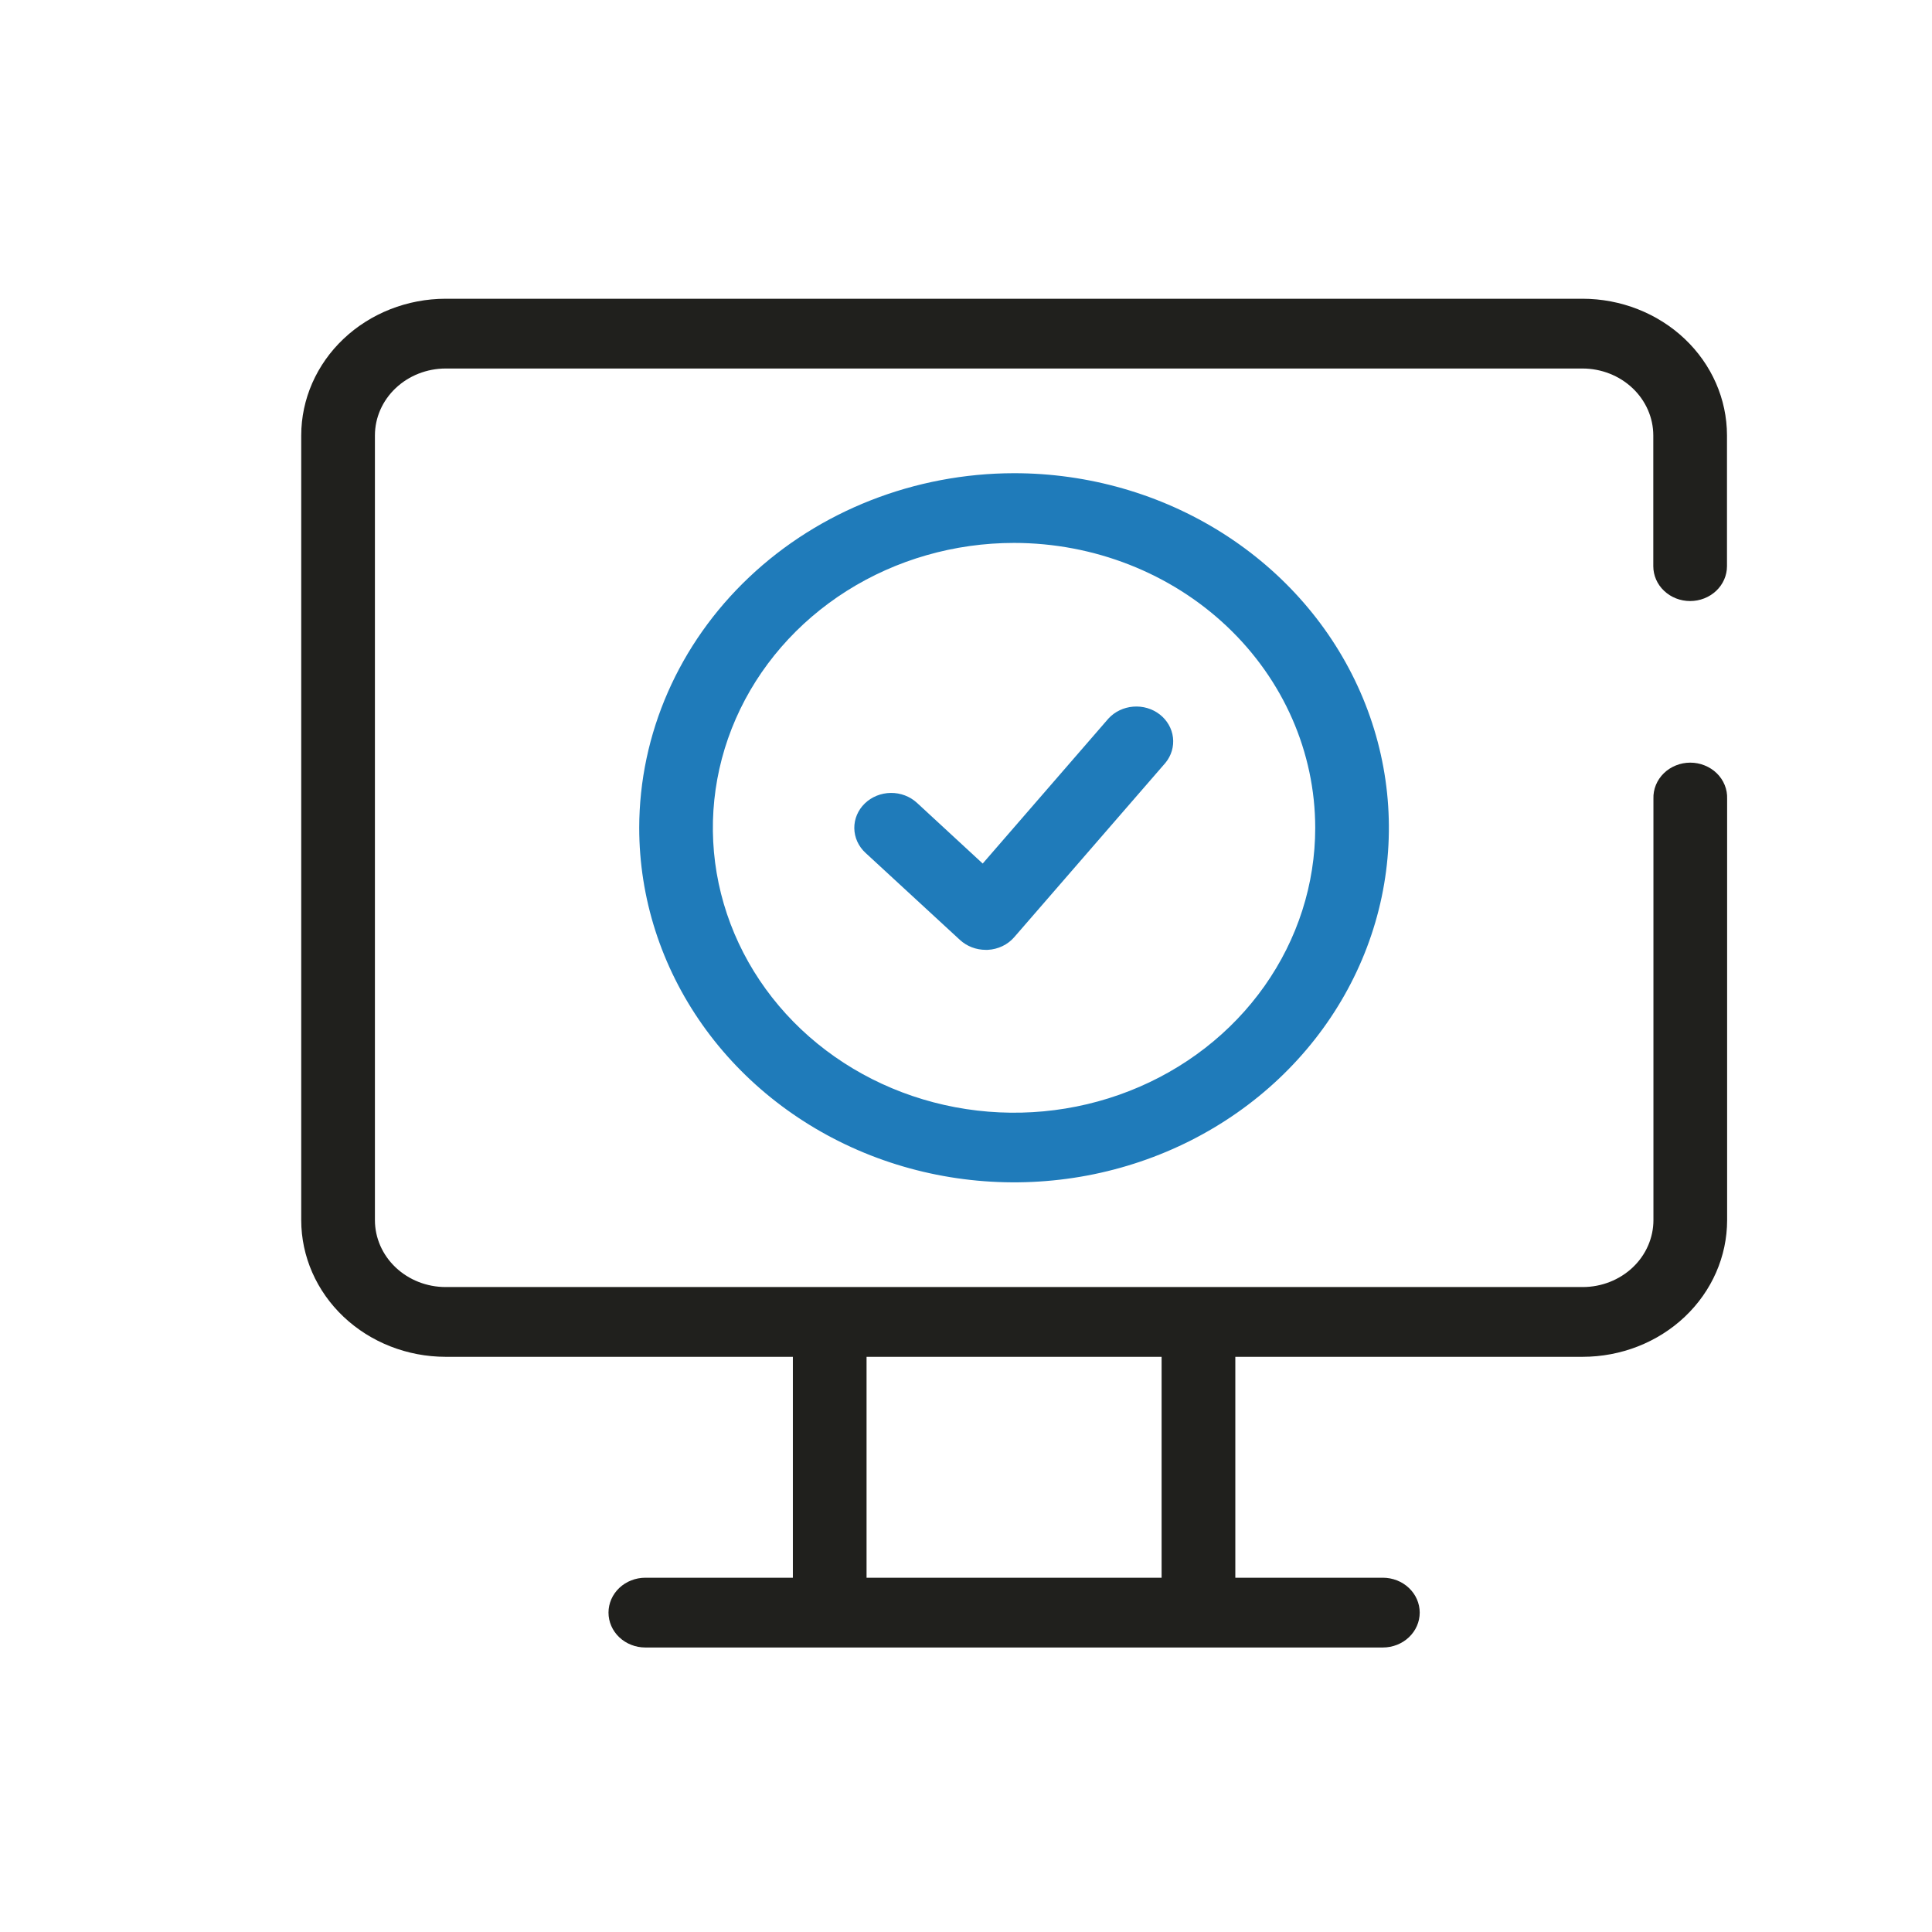 <svg width="70" height="70" viewBox="0 0 70 70" fill="none" xmlns="http://www.w3.org/2000/svg">
<mask id="mask0_613_109" style="mask-type:luminance" maskUnits="userSpaceOnUse" x="9" y="9" width="55" height="53">
<path d="M63.971 9.5H9.514V61.017H63.971V9.5Z" fill="white"/>
</mask>
<g mask="url(#mask0_613_109)">
<path d="M61.236 21.777C61.59 21.777 61.93 21.644 62.181 21.407C62.431 21.17 62.572 20.849 62.572 20.514V15.775C62.571 14.462 62.019 13.204 61.038 12.276C60.057 11.348 58.727 10.826 57.34 10.824H16.146C14.759 10.826 13.429 11.348 12.448 12.276C11.467 13.204 10.915 14.462 10.914 15.775V44.21C10.915 45.522 11.467 46.781 12.448 47.709C13.429 48.637 14.759 49.159 16.146 49.16H28.727V57.164H23.383C23.029 57.164 22.689 57.297 22.438 57.534C22.188 57.771 22.047 58.093 22.047 58.428C22.047 58.763 22.188 59.085 22.438 59.322C22.689 59.559 23.029 59.692 23.383 59.692H50.102C50.457 59.692 50.797 59.559 51.047 59.322C51.298 59.085 51.439 58.763 51.439 58.428C51.439 58.093 51.298 57.771 51.047 57.534C50.797 57.297 50.457 57.164 50.102 57.164H44.758V49.16H57.34C58.728 49.16 60.06 48.639 61.042 47.711C62.024 46.782 62.576 45.523 62.577 44.21V28.937C62.583 28.767 62.553 28.599 62.488 28.441C62.424 28.283 62.327 28.139 62.202 28.017C62.077 27.895 61.928 27.799 61.763 27.733C61.599 27.666 61.421 27.632 61.242 27.632C61.063 27.632 60.886 27.666 60.721 27.733C60.556 27.799 60.407 27.895 60.283 28.017C60.158 28.139 60.061 28.283 59.996 28.441C59.932 28.599 59.901 28.767 59.907 28.937V44.21C59.906 44.852 59.636 45.468 59.156 45.922C58.675 46.376 58.024 46.632 57.345 46.632H16.146C15.467 46.632 14.816 46.376 14.336 45.922C13.855 45.468 13.585 44.852 13.584 44.21V15.775C13.585 15.133 13.855 14.517 14.336 14.063C14.816 13.609 15.467 13.353 16.146 13.352H57.34C58.019 13.353 58.67 13.609 59.15 14.063C59.63 14.517 59.901 15.133 59.902 15.775V20.514C59.902 20.849 60.042 21.17 60.293 21.407C60.543 21.644 60.882 21.777 61.236 21.777ZM31.397 49.16H42.087V57.164H31.397V49.16Z" fill="#20201D"/>
<path d="M23.16 29.992C23.16 32.533 23.957 35.016 25.449 37.129C26.941 39.242 29.062 40.888 31.544 41.861C34.025 42.833 36.756 43.087 39.391 42.592C42.025 42.096 44.445 40.873 46.344 39.076C48.243 37.279 49.537 34.99 50.061 32.498C50.585 30.006 50.316 27.423 49.288 25.076C48.26 22.728 46.52 20.722 44.286 19.31C42.053 17.898 39.427 17.145 36.741 17.145C33.141 17.15 29.689 18.505 27.143 20.913C24.597 23.321 23.165 26.586 23.16 29.992ZM47.653 29.992C47.654 32.033 47.014 34.029 45.815 35.727C44.616 37.425 42.912 38.748 40.918 39.529C38.924 40.311 36.73 40.516 34.613 40.117C32.496 39.719 30.552 38.736 29.025 37.293C27.499 35.849 26.46 34.01 26.038 32.007C25.617 30.005 25.833 27.929 26.659 26.043C27.485 24.157 28.884 22.545 30.678 21.41C32.473 20.276 34.583 19.671 36.741 19.671C39.634 19.673 42.408 20.761 44.454 22.696C46.5 24.631 47.651 27.255 47.653 29.992Z" fill="#1F7BBA"/>
<path d="M33.223 29.088C32.969 28.854 32.627 28.725 32.273 28.729C31.919 28.734 31.58 28.871 31.333 29.111C31.085 29.351 30.949 29.674 30.953 30.009C30.958 30.345 31.103 30.665 31.357 30.899L34.781 34.056C35.031 34.286 35.365 34.415 35.714 34.415H35.788C35.973 34.406 36.153 34.36 36.319 34.281C36.484 34.202 36.63 34.091 36.747 33.956L42.228 27.637C42.441 27.377 42.538 27.048 42.499 26.721C42.46 26.394 42.288 26.094 42.019 25.885C41.75 25.676 41.405 25.575 41.059 25.603C40.712 25.63 40.39 25.785 40.162 26.033L35.605 31.288L33.223 29.088Z" fill="#1F7BBA"/>
</g>
</svg>
